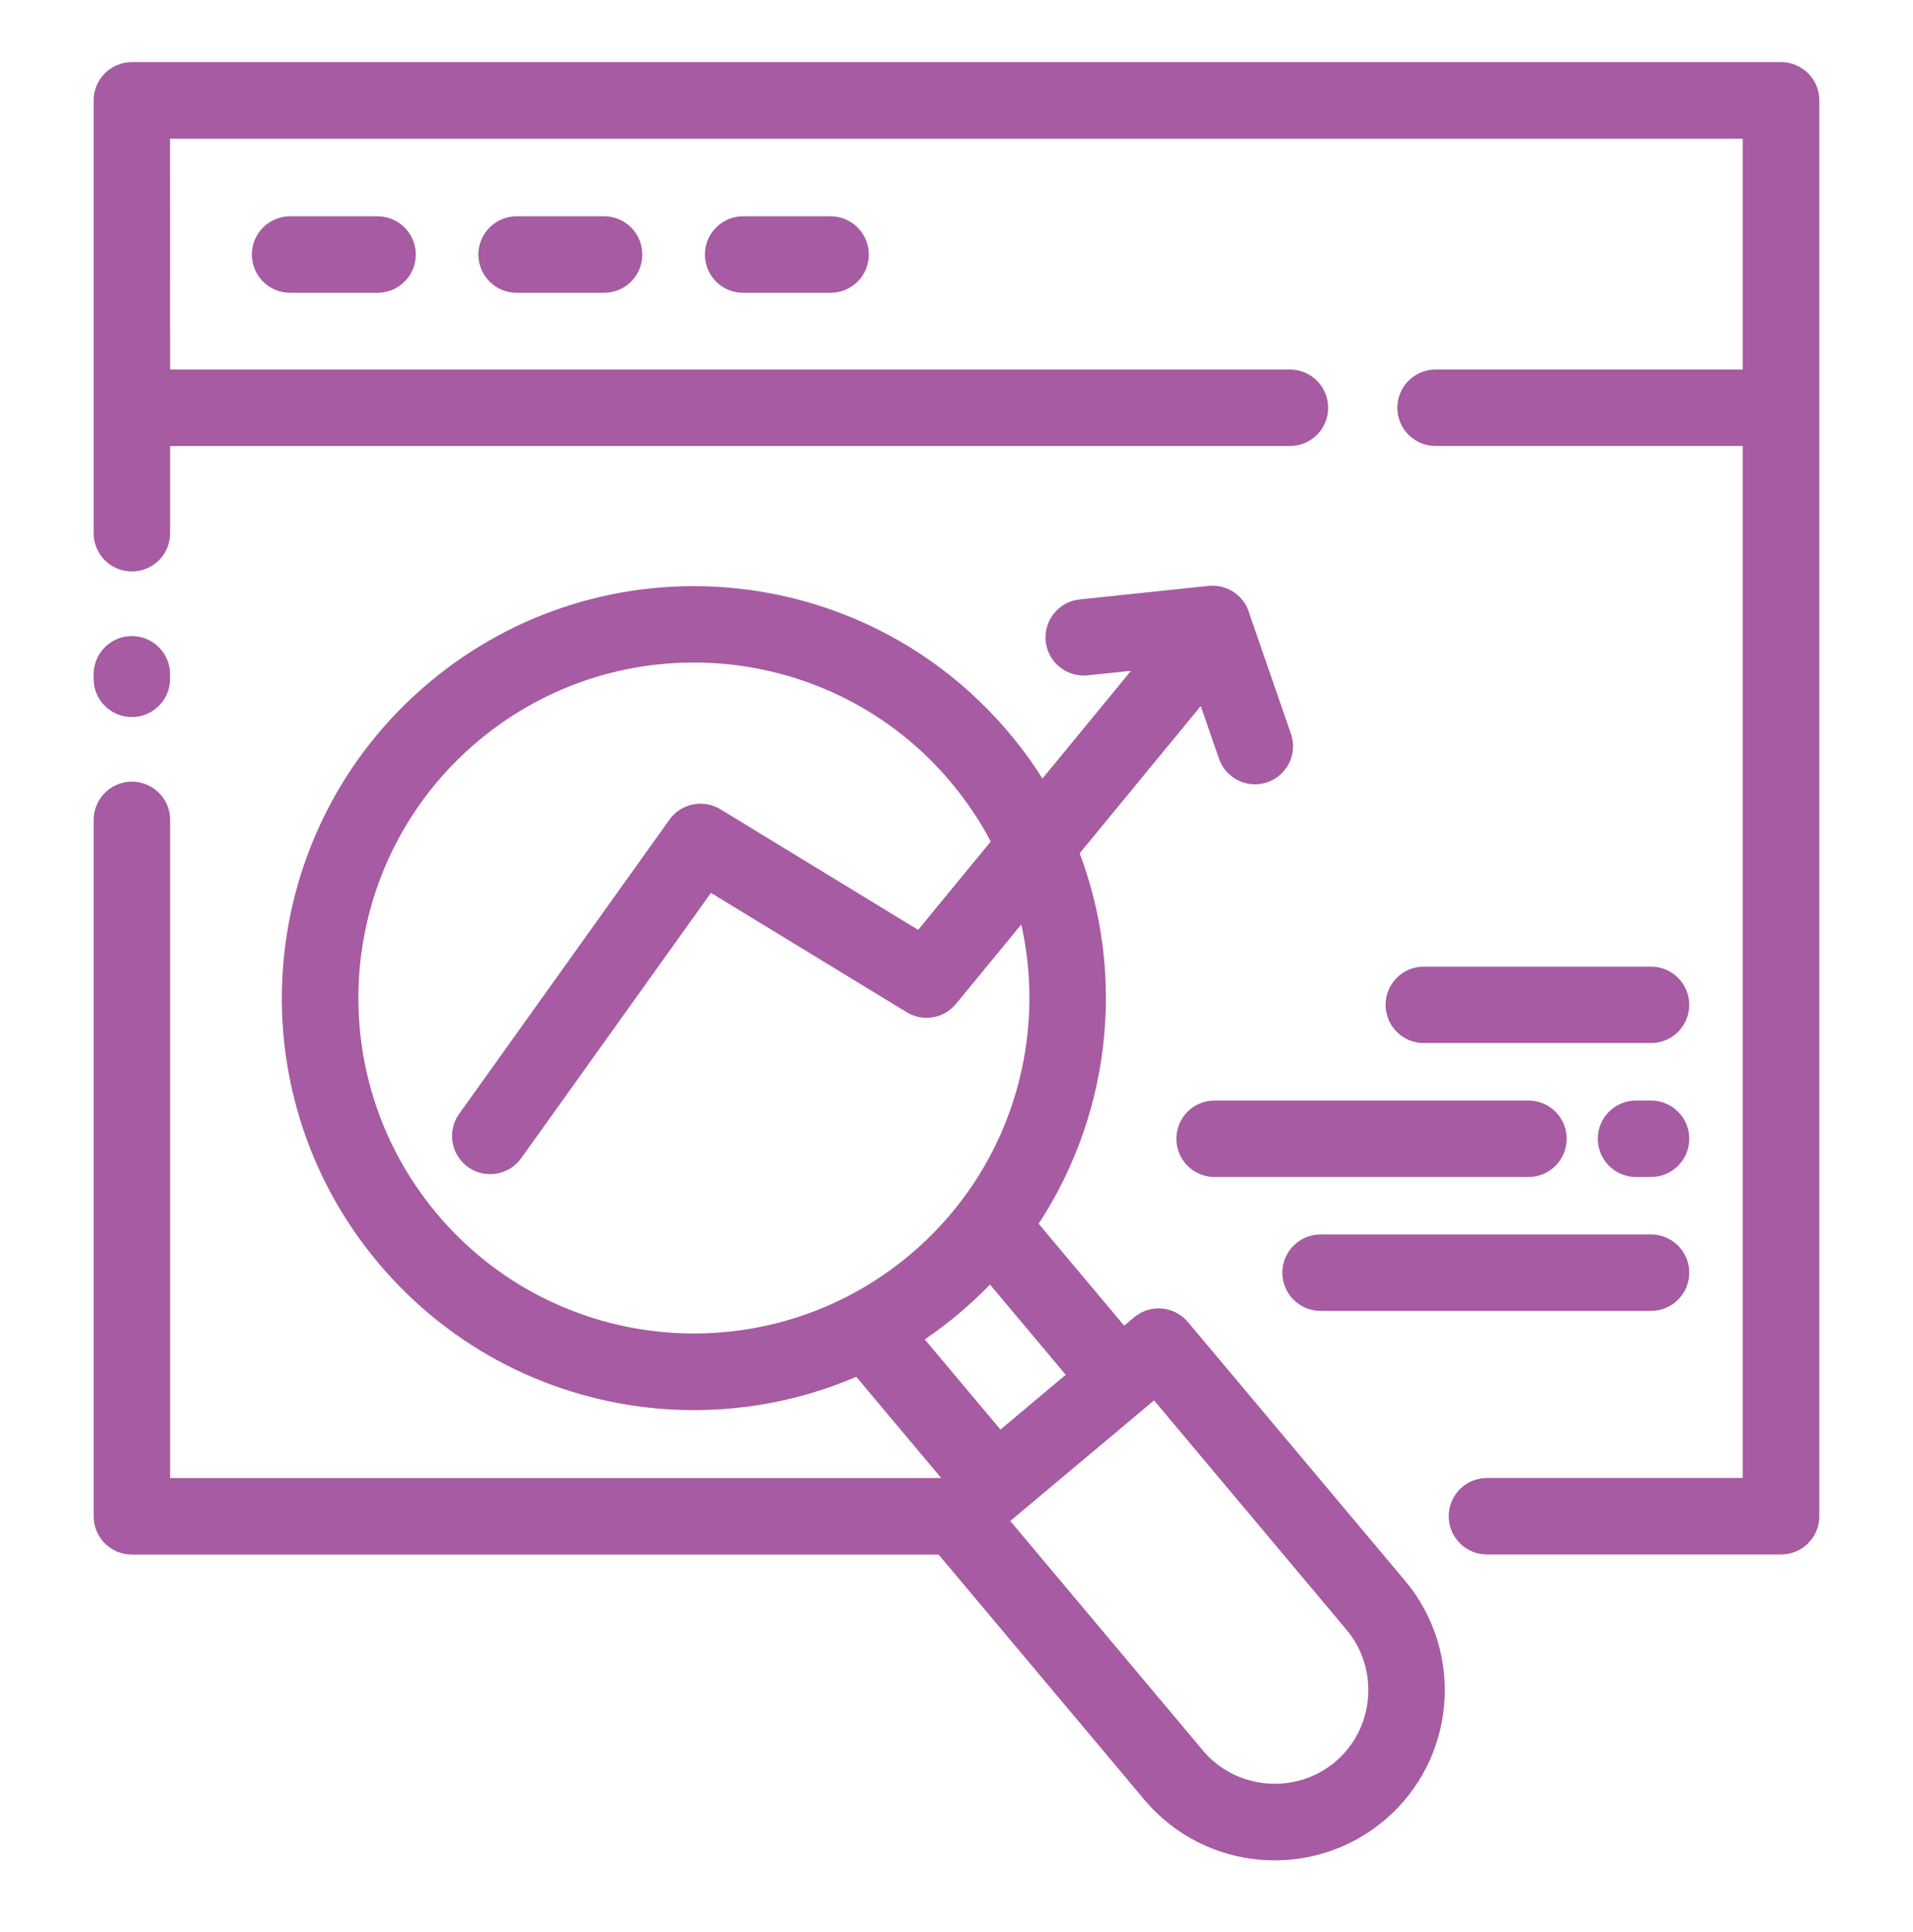 <?xml version="1.0" encoding="UTF-8"?>
<svg xmlns="http://www.w3.org/2000/svg" width="100" height="101" viewBox="0 0 100 101" fill="none">
  <path d="M49.069 81.269H6.894C5.79 81.269 4.895 80.375 4.895 79.27V42.862C4.895 41.758 5.79 40.863 6.894 40.863C7.999 40.863 8.893 41.758 8.893 42.862V77.268H49.201L44.761 71.976C41.453 73.398 37.885 73.941 34.397 73.636C28.91 73.157 23.597 70.578 19.772 66.019C15.952 61.466 14.334 55.789 14.816 50.306C15.296 44.819 17.874 39.506 22.433 35.681C26.987 31.861 32.663 30.243 38.147 30.725C43.634 31.204 48.947 33.783 52.771 38.343C53.409 39.099 53.983 39.89 54.492 40.702L59.122 35.068L56.851 35.306C55.759 35.416 54.773 34.619 54.663 33.524C54.553 32.431 55.35 31.446 56.445 31.336L63.184 30.628C64.163 30.53 65.054 31.159 65.308 32.077L67.484 38.364C67.844 39.402 67.288 40.537 66.251 40.894C65.213 41.254 64.078 40.699 63.721 39.661L62.769 36.908L56.439 44.608C57.584 47.651 58.005 50.882 57.727 54.053C57.422 57.545 56.265 60.962 54.294 63.974L58.762 69.303L59.286 68.866C60.129 68.158 61.392 68.271 62.1 69.117L73.453 82.645C75.027 84.525 75.69 86.871 75.491 89.136C75.296 91.37 74.258 93.54 72.433 95.108L72.269 95.245C70.404 96.771 68.094 97.412 65.86 97.223C63.626 97.028 61.456 95.993 59.888 94.165L49.069 81.274L49.069 81.269ZM69.034 68.531C67.929 68.531 67.035 67.637 67.035 66.532C67.035 65.427 67.929 64.533 69.034 64.533H86.304C87.408 64.533 88.303 65.427 88.303 66.532C88.303 67.637 87.408 68.531 86.304 68.531H69.034ZM63.492 61.53C62.387 61.53 61.493 60.636 61.493 59.531C61.493 58.426 62.387 57.532 63.492 57.532H79.898C81.003 57.532 81.897 58.426 81.897 59.531C81.897 60.636 81.003 61.53 79.898 61.53H63.492ZM85.523 61.53C84.418 61.53 83.524 60.636 83.524 59.531C83.524 58.426 84.418 57.532 85.523 57.532H86.304C87.409 57.532 88.303 58.426 88.303 59.531C88.303 60.636 87.409 61.53 86.304 61.53H85.523ZM74.43 54.529C73.325 54.529 72.431 53.635 72.431 52.53C72.431 51.426 73.325 50.532 74.43 50.532H86.304C87.409 50.532 88.303 51.426 88.303 52.53C88.303 53.635 87.409 54.529 86.304 54.529H74.43ZM53.391 48.322L49.973 52.482C49.332 53.26 48.23 53.428 47.394 52.915L37.164 46.677L27.249 60.544C26.611 61.438 25.363 61.649 24.469 61.014C23.575 60.376 23.364 59.128 23.999 58.234L34.967 42.89C35.562 42.014 36.743 41.748 37.659 42.307L47.995 48.612L51.791 43.991C51.22 42.908 50.525 41.873 49.71 40.897C46.6 37.189 42.276 35.092 37.805 34.702C33.331 34.311 28.707 35.626 24.997 38.736C21.289 41.846 19.192 46.17 18.801 50.641C18.411 55.115 19.726 59.739 22.836 63.449C25.946 67.157 30.27 69.254 34.741 69.644C39.215 70.035 43.838 68.723 47.549 65.61C51.257 62.5 53.354 58.176 53.744 53.705C53.9 51.911 53.784 50.095 53.384 48.322L53.391 48.322ZM55.71 71.87L51.752 67.155C51.236 67.683 50.693 68.192 50.116 68.677C49.542 69.163 48.947 69.608 48.34 70.02L52.298 74.735L55.71 71.87ZM60.327 73.209L52.811 79.514L62.882 91.513C63.745 92.542 64.957 93.122 66.205 93.232C67.46 93.341 68.753 92.978 69.782 92.118C70.816 91.251 71.399 90.04 71.509 88.785C71.619 87.531 71.256 86.234 70.389 85.203L60.327 73.209ZM8.893 19.319H67.429C68.534 19.319 69.428 20.213 69.428 21.318C69.428 22.422 68.534 23.317 67.429 23.317H8.893V27.876C8.893 28.981 7.999 29.875 6.894 29.875C5.789 29.875 4.895 28.981 4.895 27.876V5.247C4.895 4.142 5.789 3.248 6.894 3.248H93.105C94.21 3.248 95.104 4.142 95.104 5.247V79.264C95.104 80.369 94.21 81.263 93.105 81.263H77.73C76.625 81.263 75.731 80.369 75.731 79.264C75.731 78.159 76.625 77.265 77.73 77.265H91.099V23.316H75.044C73.939 23.316 73.045 22.422 73.045 21.317C73.045 20.212 73.939 19.318 75.044 19.318H91.099V7.252H8.889L8.893 19.319ZM38.846 15.306C37.741 15.306 36.847 14.412 36.847 13.307C36.847 12.202 37.741 11.308 38.846 11.308H43.418C44.522 11.308 45.416 12.202 45.416 13.307C45.416 14.412 44.522 15.306 43.418 15.306H38.846ZM27.005 15.306C25.901 15.306 25.006 14.412 25.006 13.307C25.006 12.202 25.901 11.308 27.005 11.308H31.577C32.682 11.308 33.576 12.202 33.576 13.307C33.576 14.412 32.682 15.306 31.577 15.306H27.005ZM15.165 15.306C14.06 15.306 13.166 14.412 13.166 13.307C13.166 12.202 14.06 11.308 15.165 11.308H19.736C20.841 11.308 21.735 12.202 21.735 13.307C21.735 14.412 20.841 15.306 19.736 15.306H15.165ZM8.89 35.487C8.89 36.592 7.996 37.486 6.891 37.486C5.787 37.486 4.893 36.592 4.893 35.487V35.252C4.893 34.147 5.787 33.253 6.891 33.253C7.996 33.253 8.89 34.147 8.89 35.252V35.487Z" fill="#A65BA3"></path>
</svg>
